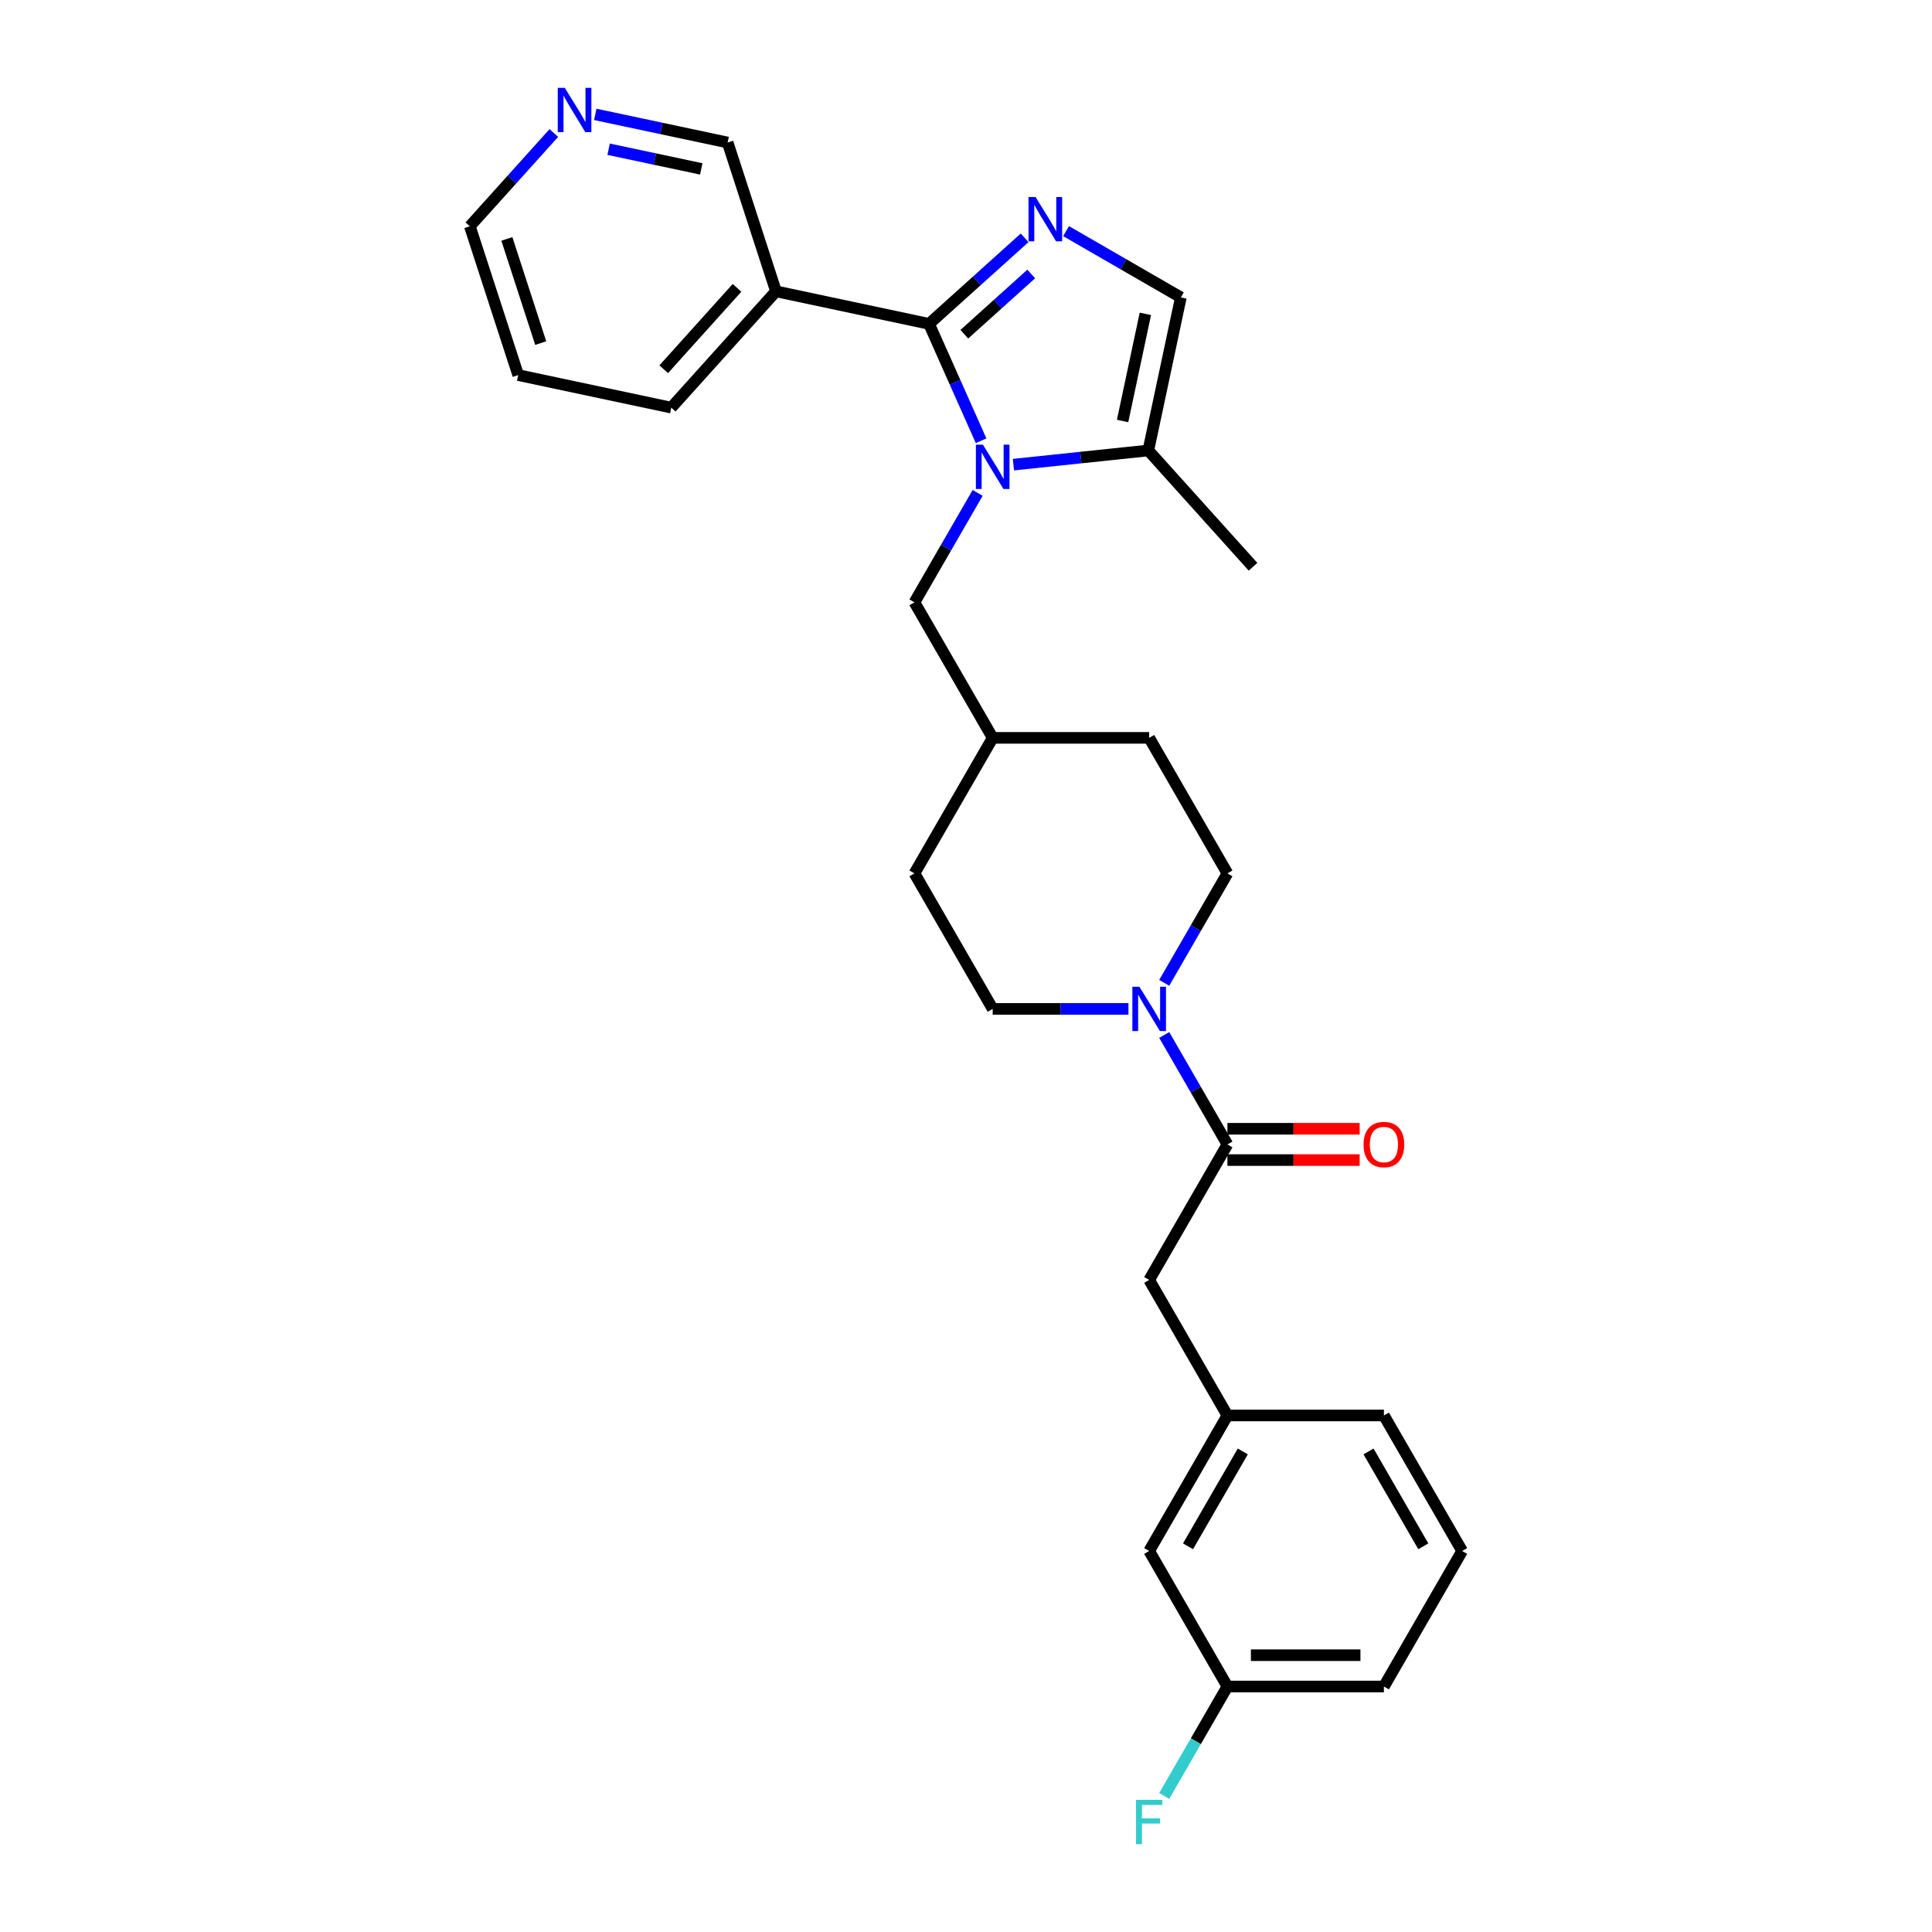 <?xml version='1.0' encoding='iso-8859-1'?>
<svg version='1.1' baseProfile='full'
              xmlns='http://www.w3.org/2000/svg'
                      xmlns:rdkit='http://www.rdkit.org/xml'
                      xmlns:xlink='http://www.w3.org/1999/xlink'
                  xml:space='preserve'
width='1000px' height='1000px' viewBox='0 0 1000 1000'>
<!-- END OF HEADER -->
<rect style='opacity:1.0;fill:#FFFFFF;stroke:none' width='1000' height='1000' x='0' y='0'> </rect>
<path class='bond-0' d='M 480.873,167.636 L 494.341,197.885' style='fill:none;fill-rule:evenodd;stroke:#000000;stroke-width:6px;stroke-linecap:butt;stroke-linejoin:miter;stroke-opacity:1' />
<path class='bond-0' d='M 494.341,197.885 L 507.809,228.135' style='fill:none;fill-rule:evenodd;stroke:#0000FF;stroke-width:6px;stroke-linecap:butt;stroke-linejoin:miter;stroke-opacity:1' />
<path class='bond-1' d='M 480.873,167.636 L 505.607,145.365' style='fill:none;fill-rule:evenodd;stroke:#000000;stroke-width:6px;stroke-linecap:butt;stroke-linejoin:miter;stroke-opacity:1' />
<path class='bond-1' d='M 505.607,145.365 L 530.341,123.094' style='fill:none;fill-rule:evenodd;stroke:#0000FF;stroke-width:6px;stroke-linecap:butt;stroke-linejoin:miter;stroke-opacity:1' />
<path class='bond-1' d='M 499.133,172.993 L 516.446,157.403' style='fill:none;fill-rule:evenodd;stroke:#000000;stroke-width:6px;stroke-linecap:butt;stroke-linejoin:miter;stroke-opacity:1' />
<path class='bond-1' d='M 516.446,157.403 L 533.76,141.814' style='fill:none;fill-rule:evenodd;stroke:#0000FF;stroke-width:6px;stroke-linecap:butt;stroke-linejoin:miter;stroke-opacity:1' />
<path class='bond-6' d='M 480.873,167.636 L 401.647,150.796' style='fill:none;fill-rule:evenodd;stroke:#000000;stroke-width:6px;stroke-linecap:butt;stroke-linejoin:miter;stroke-opacity:1' />
<path class='bond-4' d='M 524.541,240.502 L 559.455,236.832' style='fill:none;fill-rule:evenodd;stroke:#0000FF;stroke-width:6px;stroke-linecap:butt;stroke-linejoin:miter;stroke-opacity:1' />
<path class='bond-4' d='M 559.455,236.832 L 594.37,233.163' style='fill:none;fill-rule:evenodd;stroke:#000000;stroke-width:6px;stroke-linecap:butt;stroke-linejoin:miter;stroke-opacity:1' />
<path class='bond-7' d='M 506.026,255.123 L 489.673,283.449' style='fill:none;fill-rule:evenodd;stroke:#0000FF;stroke-width:6px;stroke-linecap:butt;stroke-linejoin:miter;stroke-opacity:1' />
<path class='bond-7' d='M 489.673,283.449 L 473.319,311.774' style='fill:none;fill-rule:evenodd;stroke:#000000;stroke-width:6px;stroke-linecap:butt;stroke-linejoin:miter;stroke-opacity:1' />
<path class='bond-5' d='M 551.789,119.63 L 581.499,136.783' style='fill:none;fill-rule:evenodd;stroke:#0000FF;stroke-width:6px;stroke-linecap:butt;stroke-linejoin:miter;stroke-opacity:1' />
<path class='bond-5' d='M 581.499,136.783 L 611.21,153.937' style='fill:none;fill-rule:evenodd;stroke:#000000;stroke-width:6px;stroke-linecap:butt;stroke-linejoin:miter;stroke-opacity:1' />
<path class='bond-2' d='M 602.604,508.714 L 618.958,480.389' style='fill:none;fill-rule:evenodd;stroke:#0000FF;stroke-width:6px;stroke-linecap:butt;stroke-linejoin:miter;stroke-opacity:1' />
<path class='bond-2' d='M 618.958,480.389 L 635.311,452.063' style='fill:none;fill-rule:evenodd;stroke:#000000;stroke-width:6px;stroke-linecap:butt;stroke-linejoin:miter;stroke-opacity:1' />
<path class='bond-3' d='M 602.604,535.702 L 618.958,564.027' style='fill:none;fill-rule:evenodd;stroke:#0000FF;stroke-width:6px;stroke-linecap:butt;stroke-linejoin:miter;stroke-opacity:1' />
<path class='bond-3' d='M 618.958,564.027 L 635.311,592.353' style='fill:none;fill-rule:evenodd;stroke:#000000;stroke-width:6px;stroke-linecap:butt;stroke-linejoin:miter;stroke-opacity:1' />
<path class='bond-30' d='M 584.089,522.208 L 548.953,522.208' style='fill:none;fill-rule:evenodd;stroke:#0000FF;stroke-width:6px;stroke-linecap:butt;stroke-linejoin:miter;stroke-opacity:1' />
<path class='bond-30' d='M 548.953,522.208 L 513.817,522.208' style='fill:none;fill-rule:evenodd;stroke:#000000;stroke-width:6px;stroke-linecap:butt;stroke-linejoin:miter;stroke-opacity:1' />
<path class='bond-8' d='M 635.311,592.353 L 594.813,662.498' style='fill:none;fill-rule:evenodd;stroke:#000000;stroke-width:6px;stroke-linecap:butt;stroke-linejoin:miter;stroke-opacity:1' />
<path class='bond-9' d='M 635.311,600.452 L 669.532,600.452' style='fill:none;fill-rule:evenodd;stroke:#000000;stroke-width:6px;stroke-linecap:butt;stroke-linejoin:miter;stroke-opacity:1' />
<path class='bond-9' d='M 669.532,600.452 L 703.753,600.452' style='fill:none;fill-rule:evenodd;stroke:#FF0000;stroke-width:6px;stroke-linecap:butt;stroke-linejoin:miter;stroke-opacity:1' />
<path class='bond-9' d='M 635.311,584.253 L 669.532,584.253' style='fill:none;fill-rule:evenodd;stroke:#000000;stroke-width:6px;stroke-linecap:butt;stroke-linejoin:miter;stroke-opacity:1' />
<path class='bond-9' d='M 669.532,584.253 L 703.753,584.253' style='fill:none;fill-rule:evenodd;stroke:#FF0000;stroke-width:6px;stroke-linecap:butt;stroke-linejoin:miter;stroke-opacity:1' />
<path class='bond-22' d='M 594.37,233.163 L 648.567,293.355' style='fill:none;fill-rule:evenodd;stroke:#000000;stroke-width:6px;stroke-linecap:butt;stroke-linejoin:miter;stroke-opacity:1' />
<path class='bond-28' d='M 594.37,233.163 L 611.21,153.937' style='fill:none;fill-rule:evenodd;stroke:#000000;stroke-width:6px;stroke-linecap:butt;stroke-linejoin:miter;stroke-opacity:1' />
<path class='bond-28' d='M 581.05,217.911 L 592.838,162.453' style='fill:none;fill-rule:evenodd;stroke:#000000;stroke-width:6px;stroke-linecap:butt;stroke-linejoin:miter;stroke-opacity:1' />
<path class='bond-15' d='M 401.647,150.796 L 376.618,73.764' style='fill:none;fill-rule:evenodd;stroke:#000000;stroke-width:6px;stroke-linecap:butt;stroke-linejoin:miter;stroke-opacity:1' />
<path class='bond-21' d='M 401.647,150.796 L 347.45,210.987' style='fill:none;fill-rule:evenodd;stroke:#000000;stroke-width:6px;stroke-linecap:butt;stroke-linejoin:miter;stroke-opacity:1' />
<path class='bond-21' d='M 381.479,148.985 L 343.541,191.119' style='fill:none;fill-rule:evenodd;stroke:#000000;stroke-width:6px;stroke-linecap:butt;stroke-linejoin:miter;stroke-opacity:1' />
<path class='bond-16' d='M 473.319,311.774 L 513.817,381.919' style='fill:none;fill-rule:evenodd;stroke:#000000;stroke-width:6px;stroke-linecap:butt;stroke-linejoin:miter;stroke-opacity:1' />
<path class='bond-13' d='M 594.813,662.498 L 635.311,732.642' style='fill:none;fill-rule:evenodd;stroke:#000000;stroke-width:6px;stroke-linecap:butt;stroke-linejoin:miter;stroke-opacity:1' />
<path class='bond-10' d='M 635.311,452.063 L 594.813,381.919' style='fill:none;fill-rule:evenodd;stroke:#000000;stroke-width:6px;stroke-linecap:butt;stroke-linejoin:miter;stroke-opacity:1' />
<path class='bond-11' d='M 513.817,522.208 L 473.319,452.063' style='fill:none;fill-rule:evenodd;stroke:#000000;stroke-width:6px;stroke-linecap:butt;stroke-linejoin:miter;stroke-opacity:1' />
<path class='bond-12' d='M 308.115,59.203 L 342.367,66.483' style='fill:none;fill-rule:evenodd;stroke:#0000FF;stroke-width:6px;stroke-linecap:butt;stroke-linejoin:miter;stroke-opacity:1' />
<path class='bond-12' d='M 342.367,66.483 L 376.618,73.764' style='fill:none;fill-rule:evenodd;stroke:#000000;stroke-width:6px;stroke-linecap:butt;stroke-linejoin:miter;stroke-opacity:1' />
<path class='bond-12' d='M 315.023,77.232 L 338.998,82.329' style='fill:none;fill-rule:evenodd;stroke:#0000FF;stroke-width:6px;stroke-linecap:butt;stroke-linejoin:miter;stroke-opacity:1' />
<path class='bond-12' d='M 338.998,82.329 L 362.974,87.425' style='fill:none;fill-rule:evenodd;stroke:#000000;stroke-width:6px;stroke-linecap:butt;stroke-linejoin:miter;stroke-opacity:1' />
<path class='bond-29' d='M 286.668,68.834 L 264.931,92.975' style='fill:none;fill-rule:evenodd;stroke:#0000FF;stroke-width:6px;stroke-linecap:butt;stroke-linejoin:miter;stroke-opacity:1' />
<path class='bond-29' d='M 264.931,92.975 L 243.194,117.115' style='fill:none;fill-rule:evenodd;stroke:#000000;stroke-width:6px;stroke-linecap:butt;stroke-linejoin:miter;stroke-opacity:1' />
<path class='bond-14' d='M 635.311,732.642 L 594.813,802.787' style='fill:none;fill-rule:evenodd;stroke:#000000;stroke-width:6px;stroke-linecap:butt;stroke-linejoin:miter;stroke-opacity:1' />
<path class='bond-14' d='M 643.266,751.264 L 614.917,800.365' style='fill:none;fill-rule:evenodd;stroke:#000000;stroke-width:6px;stroke-linecap:butt;stroke-linejoin:miter;stroke-opacity:1' />
<path class='bond-25' d='M 635.311,732.642 L 716.307,732.642' style='fill:none;fill-rule:evenodd;stroke:#000000;stroke-width:6px;stroke-linecap:butt;stroke-linejoin:miter;stroke-opacity:1' />
<path class='bond-17' d='M 594.813,802.787 L 635.311,872.932' style='fill:none;fill-rule:evenodd;stroke:#000000;stroke-width:6px;stroke-linecap:butt;stroke-linejoin:miter;stroke-opacity:1' />
<path class='bond-18' d='M 513.817,381.919 L 473.319,452.063' style='fill:none;fill-rule:evenodd;stroke:#000000;stroke-width:6px;stroke-linecap:butt;stroke-linejoin:miter;stroke-opacity:1' />
<path class='bond-19' d='M 513.817,381.919 L 594.813,381.919' style='fill:none;fill-rule:evenodd;stroke:#000000;stroke-width:6px;stroke-linecap:butt;stroke-linejoin:miter;stroke-opacity:1' />
<path class='bond-20' d='M 635.311,872.932 L 618.958,901.257' style='fill:none;fill-rule:evenodd;stroke:#000000;stroke-width:6px;stroke-linecap:butt;stroke-linejoin:miter;stroke-opacity:1' />
<path class='bond-20' d='M 618.958,901.257 L 602.604,929.582' style='fill:none;fill-rule:evenodd;stroke:#33CCCC;stroke-width:6px;stroke-linecap:butt;stroke-linejoin:miter;stroke-opacity:1' />
<path class='bond-31' d='M 635.311,872.932 L 716.307,872.932' style='fill:none;fill-rule:evenodd;stroke:#000000;stroke-width:6px;stroke-linecap:butt;stroke-linejoin:miter;stroke-opacity:1' />
<path class='bond-31' d='M 647.461,856.732 L 704.158,856.732' style='fill:none;fill-rule:evenodd;stroke:#000000;stroke-width:6px;stroke-linecap:butt;stroke-linejoin:miter;stroke-opacity:1' />
<path class='bond-27' d='M 347.45,210.987 L 268.224,194.147' style='fill:none;fill-rule:evenodd;stroke:#000000;stroke-width:6px;stroke-linecap:butt;stroke-linejoin:miter;stroke-opacity:1' />
<path class='bond-23' d='M 756.806,802.787 L 716.307,732.642' style='fill:none;fill-rule:evenodd;stroke:#000000;stroke-width:6px;stroke-linecap:butt;stroke-linejoin:miter;stroke-opacity:1' />
<path class='bond-23' d='M 736.702,800.365 L 708.353,751.264' style='fill:none;fill-rule:evenodd;stroke:#000000;stroke-width:6px;stroke-linecap:butt;stroke-linejoin:miter;stroke-opacity:1' />
<path class='bond-26' d='M 756.806,802.787 L 716.307,872.932' style='fill:none;fill-rule:evenodd;stroke:#000000;stroke-width:6px;stroke-linecap:butt;stroke-linejoin:miter;stroke-opacity:1' />
<path class='bond-24' d='M 243.194,117.115 L 268.224,194.147' style='fill:none;fill-rule:evenodd;stroke:#000000;stroke-width:6px;stroke-linecap:butt;stroke-linejoin:miter;stroke-opacity:1' />
<path class='bond-24' d='M 262.355,123.664 L 279.876,177.587' style='fill:none;fill-rule:evenodd;stroke:#000000;stroke-width:6px;stroke-linecap:butt;stroke-linejoin:miter;stroke-opacity:1' />
<path  class='atom-1' d='M 508.747 230.16
L 516.263 242.31
Q 517.008 243.508, 518.207 245.679
Q 519.406 247.85, 519.471 247.979
L 519.471 230.16
L 522.516 230.16
L 522.516 253.098
L 519.373 253.098
L 511.306 239.815
Q 510.367 238.26, 509.362 236.478
Q 508.39 234.696, 508.099 234.145
L 508.099 253.098
L 505.118 253.098
L 505.118 230.16
L 508.747 230.16
' fill='#0000FF'/>
<path  class='atom-2' d='M 535.995 101.97
L 543.511 114.119
Q 544.256 115.318, 545.455 117.488
Q 546.654 119.659, 546.718 119.789
L 546.718 101.97
L 549.764 101.97
L 549.764 124.908
L 546.621 124.908
L 538.554 111.624
Q 537.614 110.069, 536.61 108.287
Q 535.638 106.505, 535.347 105.955
L 535.347 124.908
L 532.366 124.908
L 532.366 101.97
L 535.995 101.97
' fill='#0000FF'/>
<path  class='atom-3' d='M 589.743 510.739
L 597.259 522.888
Q 598.004 524.087, 599.203 526.258
Q 600.402 528.429, 600.467 528.558
L 600.467 510.739
L 603.512 510.739
L 603.512 533.677
L 600.37 533.677
L 592.302 520.394
Q 591.363 518.839, 590.358 517.057
Q 589.387 515.275, 589.095 514.724
L 589.095 533.677
L 586.114 533.677
L 586.114 510.739
L 589.743 510.739
' fill='#0000FF'/>
<path  class='atom-10' d='M 705.778 592.418
Q 705.778 586.91, 708.499 583.832
Q 711.221 580.754, 716.307 580.754
Q 721.394 580.754, 724.115 583.832
Q 726.837 586.91, 726.837 592.418
Q 726.837 597.99, 724.083 601.165
Q 721.329 604.308, 716.307 604.308
Q 711.253 604.308, 708.499 601.165
Q 705.778 598.023, 705.778 592.418
M 716.307 601.716
Q 719.806 601.716, 721.686 599.383
Q 723.597 597.018, 723.597 592.418
Q 723.597 587.914, 721.686 585.646
Q 719.806 583.346, 716.307 583.346
Q 712.808 583.346, 710.897 585.614
Q 709.018 587.882, 709.018 592.418
Q 709.018 597.051, 710.897 599.383
Q 712.808 601.716, 716.307 601.716
' fill='#FF0000'/>
<path  class='atom-13' d='M 292.321 45.455
L 299.838 57.604
Q 300.583 58.803, 301.781 60.973
Q 302.98 63.144, 303.045 63.274
L 303.045 45.455
L 306.09 45.455
L 306.09 68.393
L 302.948 68.393
L 294.881 55.109
Q 293.941 53.554, 292.937 51.772
Q 291.965 49.99, 291.673 49.44
L 291.673 68.393
L 288.692 68.393
L 288.692 45.455
L 292.321 45.455
' fill='#0000FF'/>
<path  class='atom-21' d='M 587.993 931.607
L 601.633 931.607
L 601.633 934.232
L 591.071 934.232
L 591.071 941.197
L 600.467 941.197
L 600.467 943.854
L 591.071 943.854
L 591.071 954.545
L 587.993 954.545
L 587.993 931.607
' fill='#33CCCC'/>
</svg>
